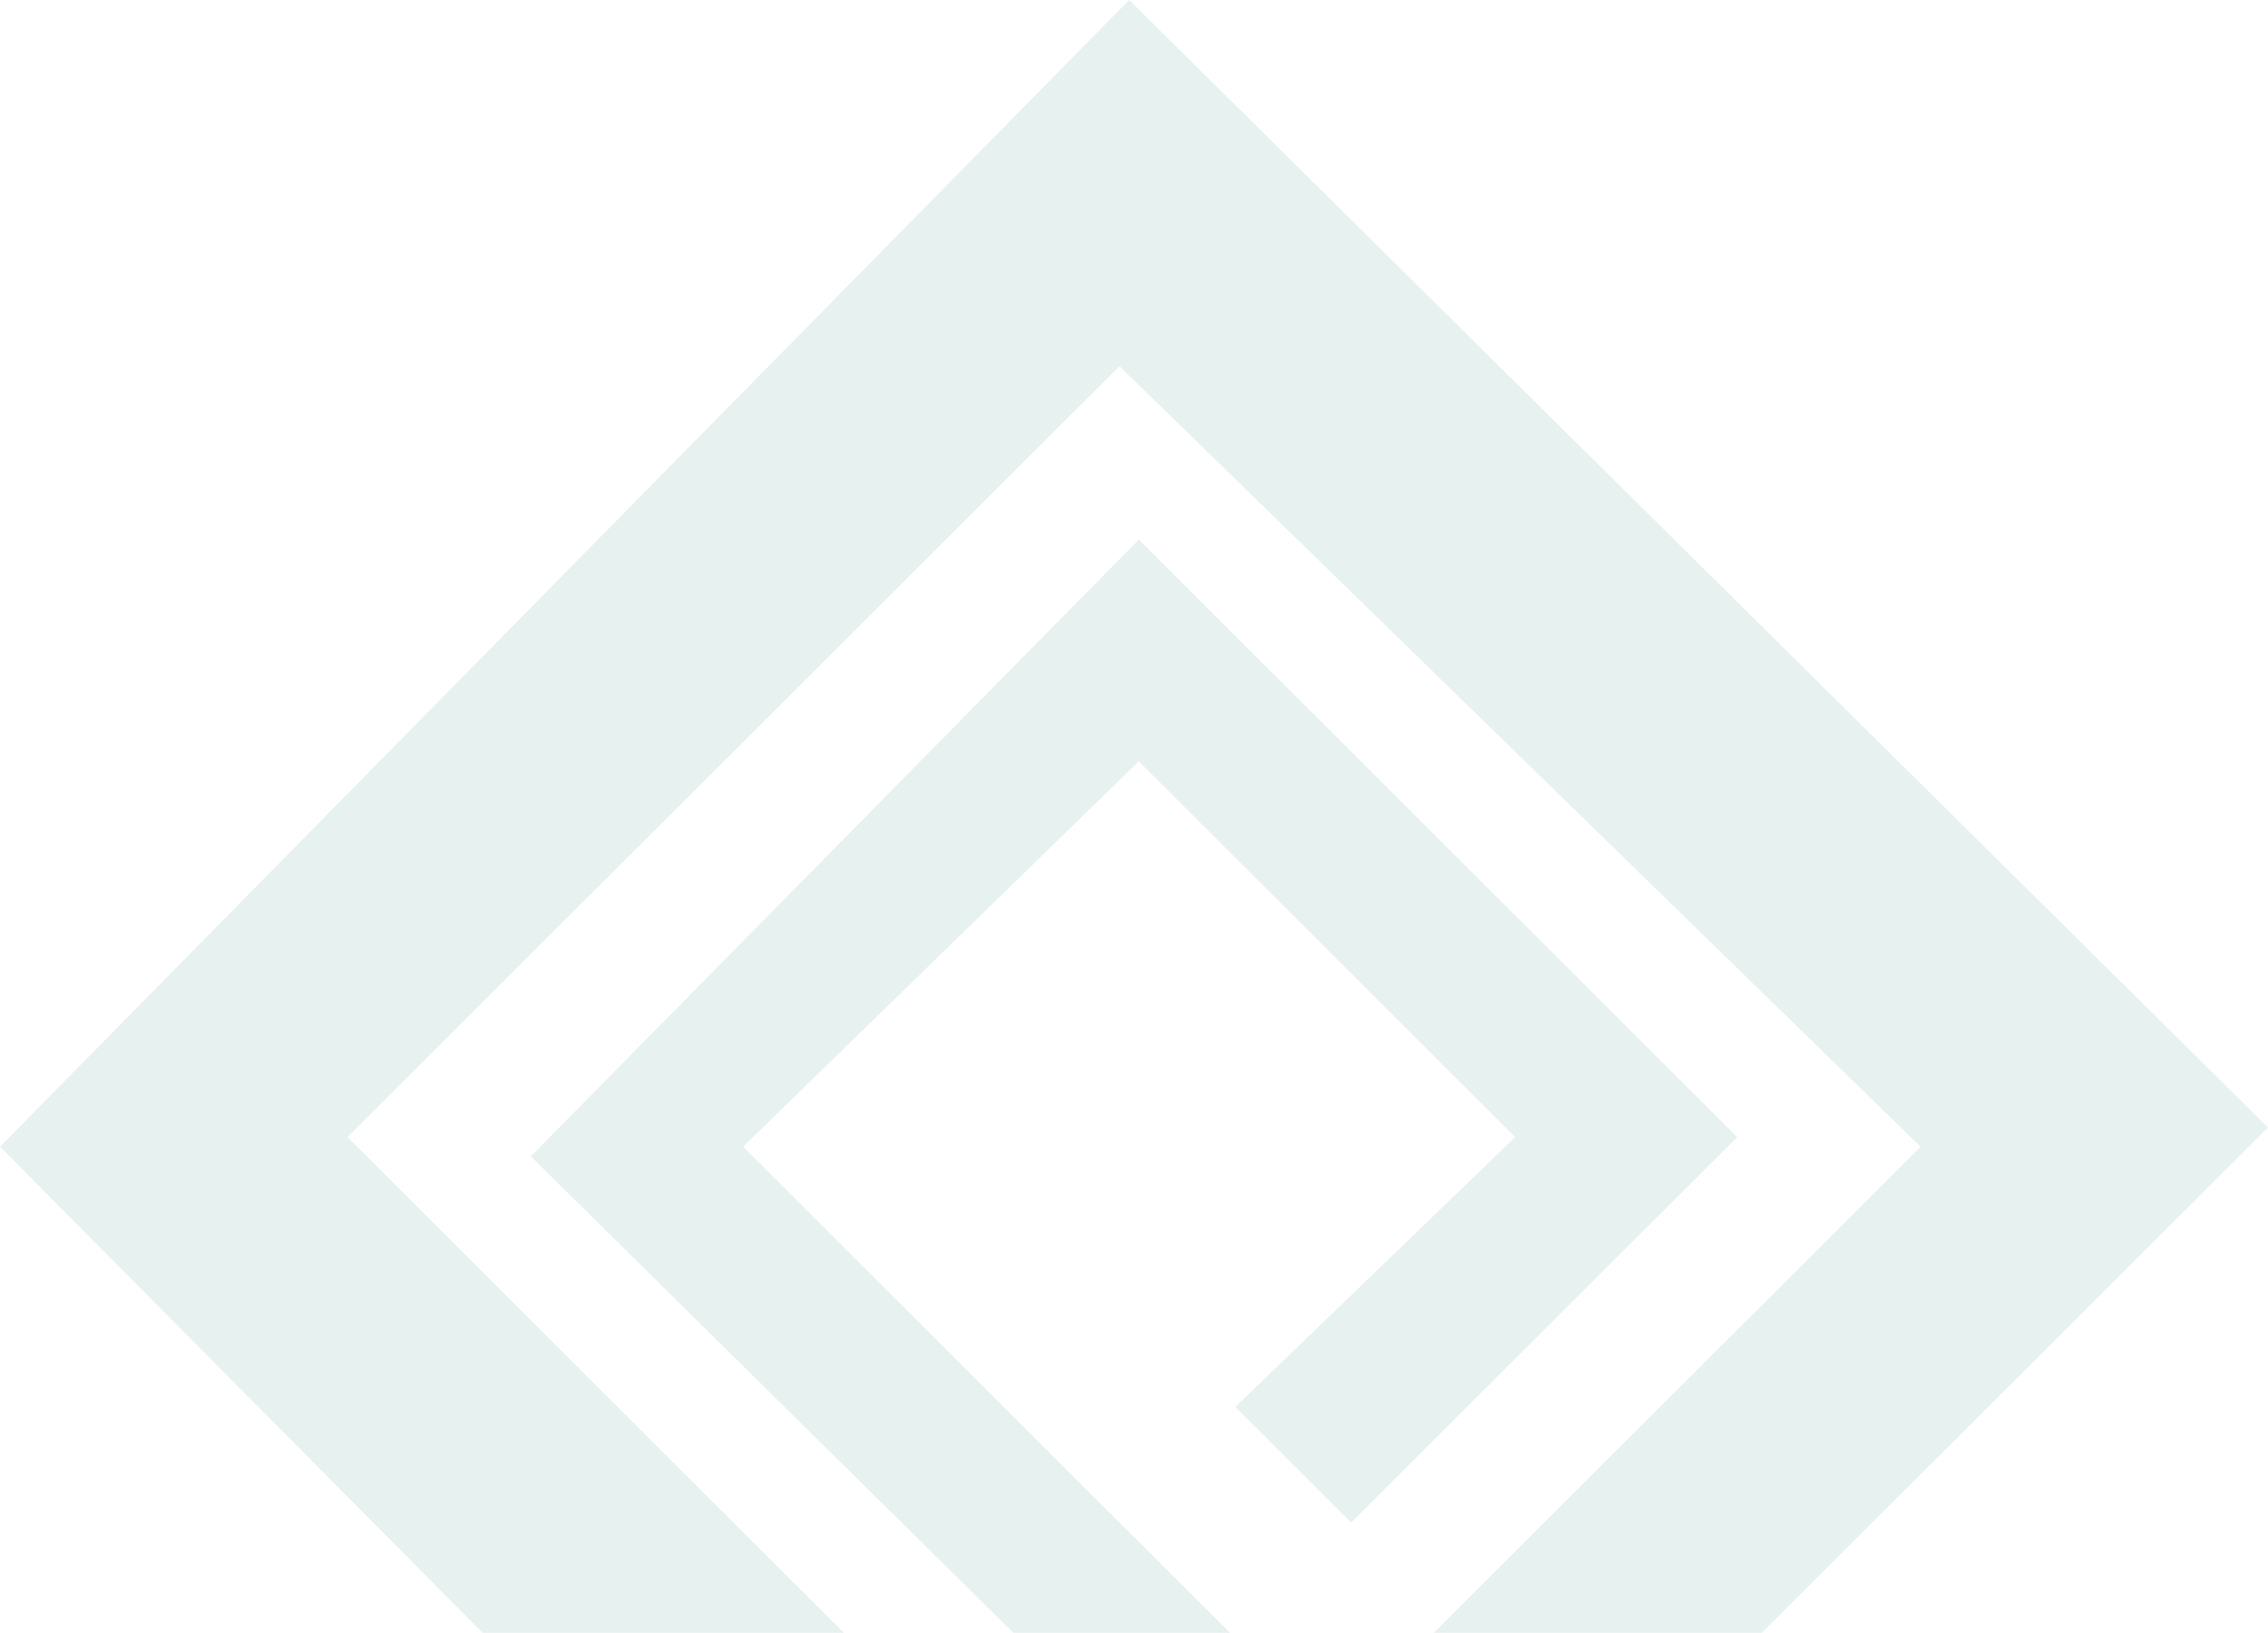 <svg width="1189" height="856" viewBox="0 0 1189 856" fill="none" xmlns="http://www.w3.org/2000/svg">
    <g clip-path="url(#a)">
        <path fill-rule="evenodd" clip-rule="evenodd" d="M708.34 798.19l-60.714-60.622 146.727-141.452L597.03 399.095 389.587 601.168 698.221 909.33l308.639-308.162L586.911 191.97 182.145 596.116 677.983 1091.2l-91.072 101.03L0 601.168 591.97 0 1189 591.064 728.579 1050.78 278.277 606.22 597.03 282.903l313.693 313.213L708.34 798.19z" fill="#0B736D" fill-opacity=".1"/>
    </g>
    <defs>
        <clipPath id="a">
            <path fill="#fff" d="M0 0h1189v856H0z"/>
        </clipPath>
    </defs>
</svg>
